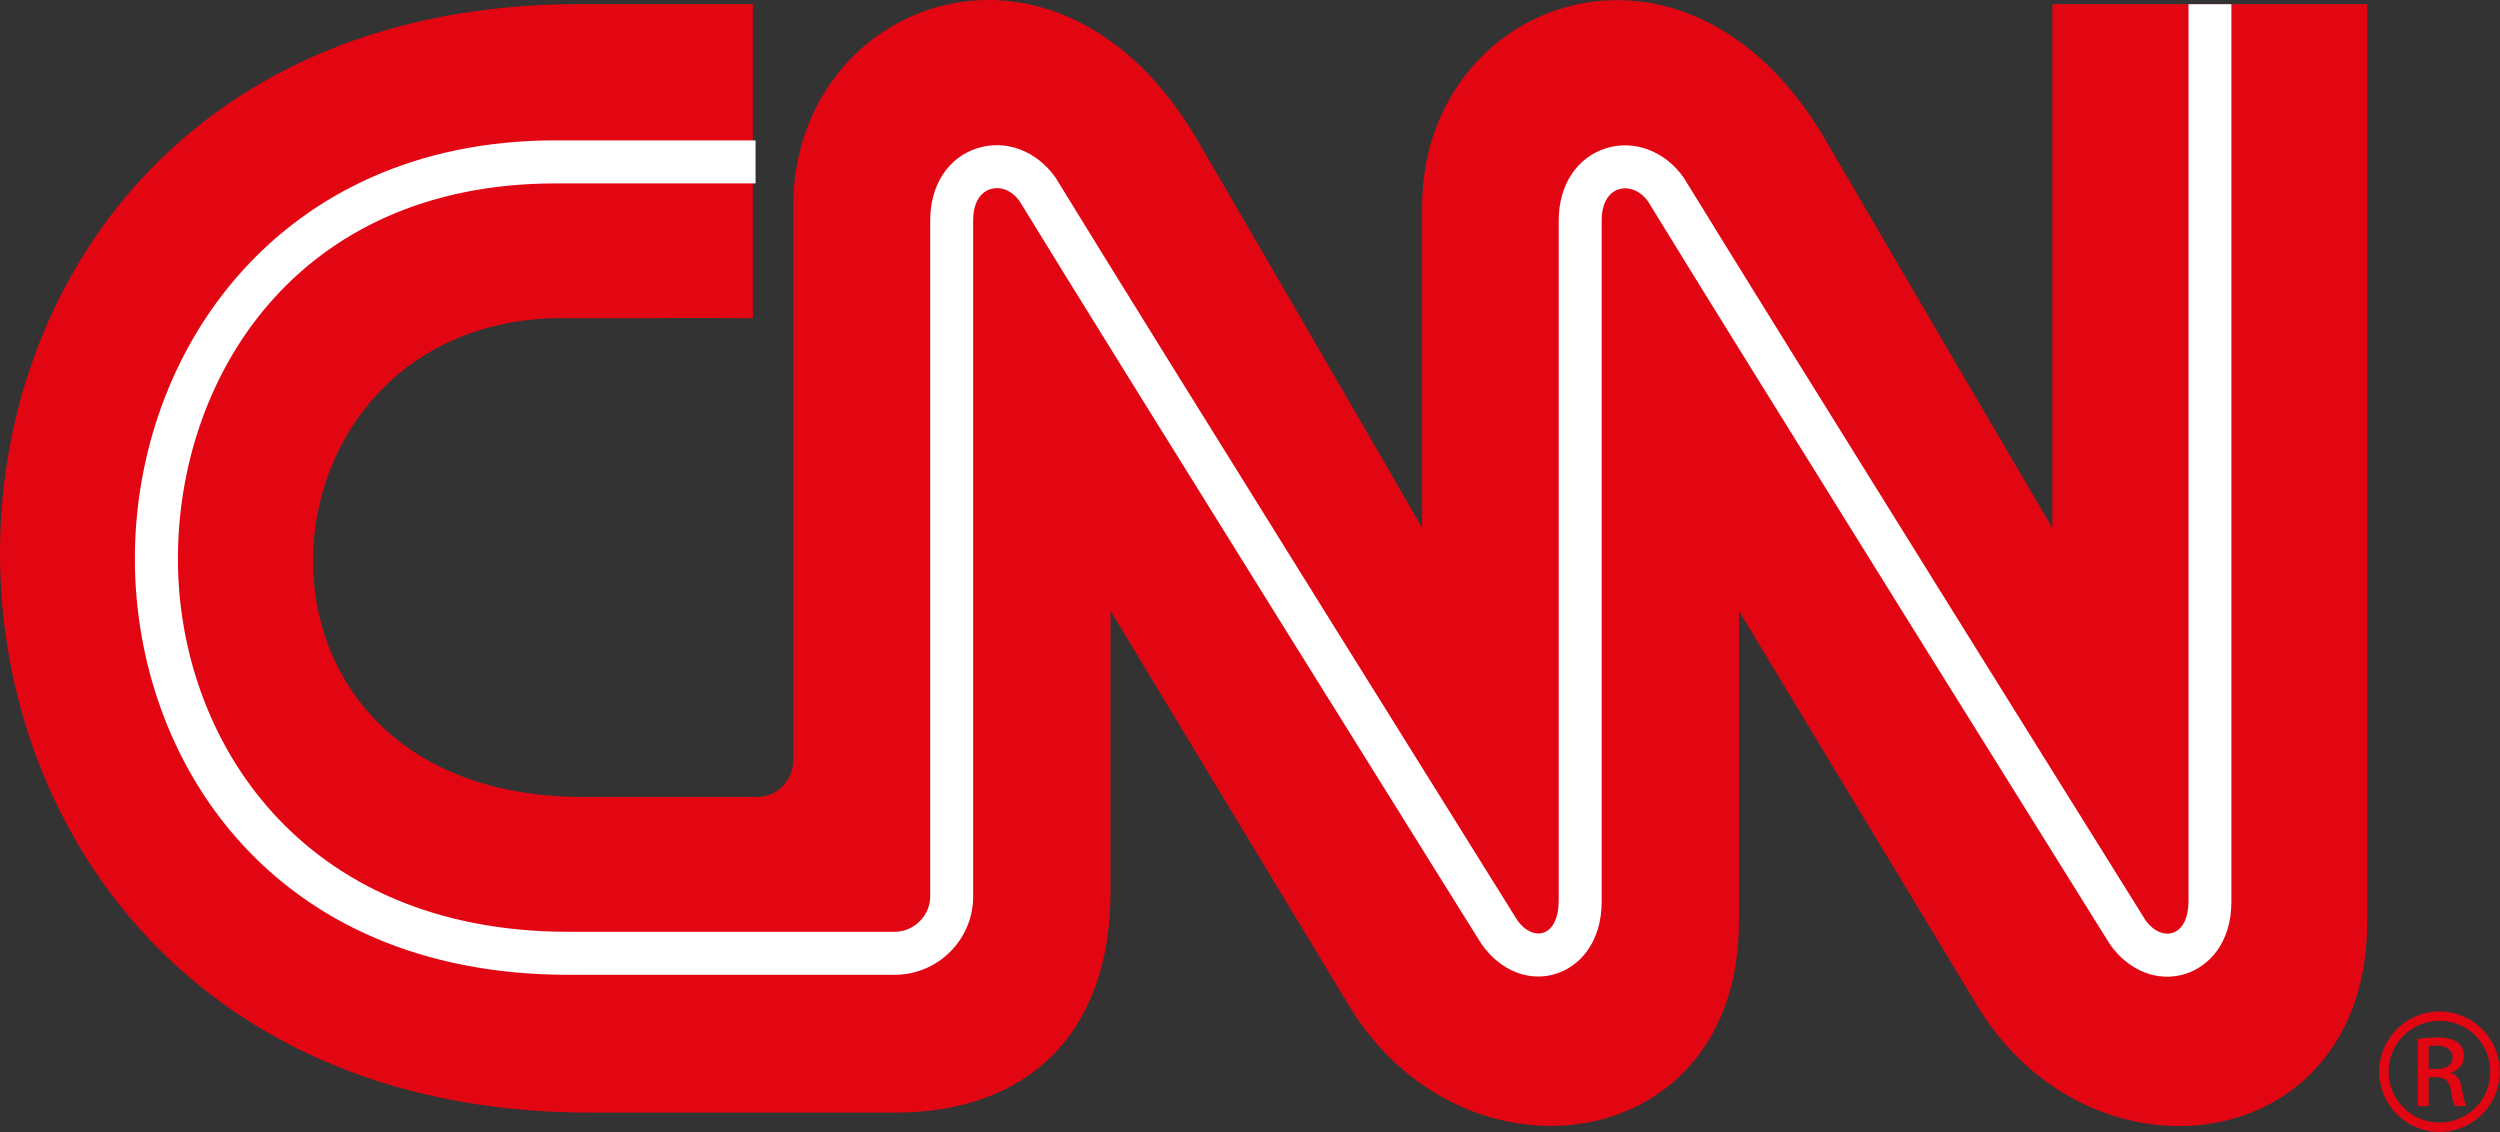 <?xml version="1.0" encoding="UTF-8" standalone="no"?><!DOCTYPE svg PUBLIC "-//W3C//DTD SVG 1.1//EN" "http://www.w3.org/Graphics/SVG/1.1/DTD/svg11.dtd"><svg width="100%" height="100%" viewBox="0 0 4523 2048" version="1.1" xmlns="http://www.w3.org/2000/svg" xmlns:xlink="http://www.w3.org/1999/xlink" xml:space="preserve" xmlns:serif="http://www.serif.com/" style="fill-rule:evenodd;clip-rule:evenodd;stroke-linejoin:round;stroke-miterlimit:2;"><rect x="0" y="0" width="4523" height="2048" fill="#333333" stroke="none"/><g><g><g><g><g><g><path d="M1369.33,1441.87c39.233,-0.137 66.008,-32.033 65.871,-68.166l-0,-1000.73c-0,-374.263 478.058,-553.855 731.283,-119.15c258.429,443.812 406.479,701.091 406.479,701.091l0,-581.691c0,-374.33 477.271,-553.83 730.225,-119.284c258.567,443.975 409.98,701.163 409.98,701.163l-0,-947.563l569.5,0l-0,1659.44c1.195,426.987 -498.796,494.05 -705.513,152.471c-121.633,-201.1 -431.142,-714.321 -431.142,-714.321l0,561.662c1.017,426.805 -499.12,494.096 -705.7,152.288c-121.783,-201.096 -431.141,-714.138 -431.141,-714.138l-0,507.738c0.229,259.679 -152.475,400.442 -390.025,400.254l-552.125,0c-1412.78,-0.783 -1426.24,-2005.61 -18.842,-2005.47l313.875,0l0,568.142c0,-0 -89.787,-0.392 -345.867,-0c-576.325,0.787 -636.8,867.042 40.234,866.258l312.908,0l0,0.004Z" style="fill:#e20613;fill-rule:nonzero;"/><g><path d="M3959.43,7.538l-0,1622.84c-0,30.192 -10.692,51.625 -28.713,57.292c-16.458,5.162 -35.537,-3.734 -48.862,-22.446c-5.625,-8.988 -668.604,-1071.18 -835.171,-1343.07c-33.967,-49.133 -90.525,-69.967 -141.358,-53.833c-52.779,16.708 -85.592,67.016 -85.317,131.316l0,1230.52c0,29.917 -10.604,51.9 -27.983,57.337c-15.388,4.98 -33.967,-3.962 -46.871,-22.583c-5.625,-9.037 -668.971,-1071.2 -835.167,-1343.14c-34.204,-49.129 -90.662,-69.916 -141.641,-53.691c-53.05,16.708 -85.684,67.016 -85.409,131.175l0,1222.79c0,34.475 -29.404,63.746 -64.296,63.746l-590.287,0c-485.017,0 -706.208,-349.65 -706.463,-674.317c-0.254,-326.829 212.963,-678.875 681.9,-679.658l363.192,0l0,-77.871l-363.337,0c-499.113,0.854 -759.9,381.7 -759.63,757.6c0.392,362.163 245.9,752.046 784.334,752.046l590.287,0c78.263,0 142.004,-63.558 142.004,-141.546l0,-1222.93c0,-29.913 11.246,-50.563 31.117,-56.829c18.804,-6.017 39.596,2.604 53.192,22.141c165.141,270.259 828.579,1332.61 835.266,1343.31c34.109,48.904 86.884,69.416 135.088,53.929c40.1,-12.629 82.687,-53.838 82.458,-131.638l0,-1230.59c-0.137,-29.842 11.2,-50.7 30.929,-56.967c18.709,-5.808 39.359,2.813 53.188,22.283c165.008,270.188 828.629,1332.61 835.162,1343.26c34.205,49.041 87.534,69.504 137.038,53.879c40.371,-12.858 83.375,-54.067 82.962,-131.633l0,-1622.71l-77.612,0Z" style="fill:#fff;fill-rule:nonzero;"/></g></g></g></g></g></g><g><g><g><g><path d="M4393.88,2001.05l-19.362,-0l-0,-121.313c10.137,-1.475 19.82,-2.95 34.2,-2.95c18.437,0 30.604,3.967 37.887,9.308c7.192,5.255 11.058,13.459 11.058,25.075c0,15.859 -10.595,25.625 -23.687,29.409l-0,0.921c10.604,2.029 17.975,11.616 20.192,29.591c3.037,18.804 5.991,26.088 7.837,29.959l-20.287,-0c-2.859,-3.875 -5.9,-14.934 -8.105,-30.971c-3.045,-15.396 -10.791,-21.204 -26.179,-21.204l-13.554,-0l0,52.175Zm-0.004,-67.109l14.008,0c15.95,0 29.504,-5.808 29.504,-20.833c0,-10.692 -7.745,-21.292 -29.504,-21.292c-6.266,0 -10.504,0.459 -14.008,1.013l-0,41.112Z" style="fill:#e20613;fill-rule:nonzero;"/></g></g></g><path d="M4522.52,1938.92c-0,60.192 -48.767,109.005 -108.963,109.005c-60.192,-0 -109.046,-48.813 -109.046,-109.005c0,-60.2 48.85,-109.008 109.046,-109.008c60.196,0 108.963,48.808 108.963,109.008Zm-108.963,-92.045c-50.879,-0 -92.087,41.204 -92.087,92.045c-0,50.838 41.208,92.042 92.087,92.042c50.796,0 92.004,-41.208 92.004,-92.042c0,-50.841 -41.208,-92.045 -92.004,-92.045Z" style="fill:#e20613;fill-rule:nonzero;"/></g></g></svg>